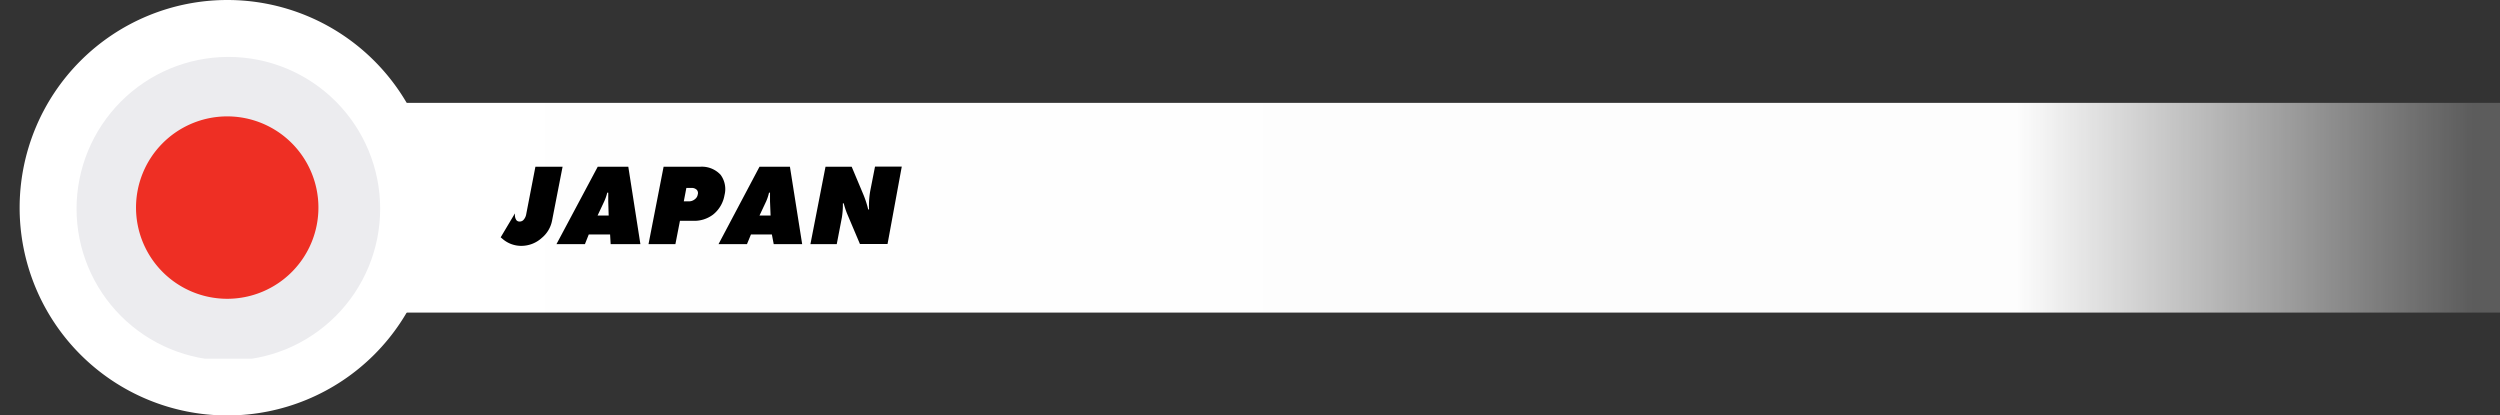<?xml version="1.0" encoding="utf-8"?>
<svg xmlns="http://www.w3.org/2000/svg" xmlns:xlink="http://www.w3.org/1999/xlink" viewBox="0 0 175.71 29.2">
  <rect x="0" y="0" width="175.71" height="29.2" fill="#333333" stroke="none"/>
  <defs>
    <style>.cls-1{fill:none;}.cls-2{fill:url(#Dégradé_sans_nom_18);}.cls-3{fill:#fff;}.cls-4{fill:#ffe600;}.cls-5{fill:#f3735e;}.cls-6{clip-path:url(#clip-path);}.cls-7{fill:#ececef;}.cls-8{fill:#ee2f24;}</style>
    <linearGradient id="Dégradé_sans_nom_18" x1="13.07" y1="14.6" x2="173.79" y2="14.6" gradientUnits="userSpaceOnUse">
      <stop offset="0" stop-color="#fff"/>
      <stop offset="0.8" stop-color="#fff" stop-opacity="0.99"/>
      <stop offset="1" stop-color="#fff" stop-opacity="0.2"/>
    </linearGradient>
    <clipPath id="clip-path" transform="translate(1.38)">
      <path class="cls-1" d="M4,14.67A10.67,10.67,0,1,0,14.67,4h-.05A10.68,10.68,0,0,0,4,14.67"/>
    </clipPath>
  </defs>
  <g id="Calque_2" data-name="Calque 2">
    <g id="Calque_1-2" data-name="Calque 1">
      <g id="Calque_2-2" data-name="Calque 2">
        <g id="Calque_1-2-2" data-name="Calque 1-2">
          <rect class="cls-2" x="14.99" y="7.23" width="160.72" height="14.74"/>
          <path class="cls-3" d="M14.6,29.2A14.6,14.6,0,1,0,0,14.6,14.6,14.6,0,0,0,14.6,29.2h0" transform="translate(1.38)"/>
          <path d="M35.6,15.08l.65-3.36h1.91l-.74,3.79a2.08,2.08,0,0,1-.72,1.21,2.13,2.13,0,0,1-1.44.56A2,2,0,0,1,34,16.84l-.19-.16,1-1.68v.14a.6.6,0,0,0,.11.34.28.28,0,0,0,.23.09.36.36,0,0,0,.24-.09A.78.78,0,0,0,35.6,15.08Z" transform="translate(1.38)"/>
          <path d="M41.5,16.48H40l-.27.68h-2l2.9-5.44h2.15l.85,5.44H41.54Zm-.13-2.33c0-.2,0-.41,0-.61H41.3a3.39,3.39,0,0,1-.21.61l-.47,1h.78Z" transform="translate(1.38)"/>
          <path d="M46.09,17.16H44.2l1.06-5.44h2.56a1.79,1.79,0,0,1,1.45.57,1.7,1.7,0,0,1,.27,1.43,2.22,2.22,0,0,1-.8,1.36,2.18,2.18,0,0,1-1.39.44h-.94Zm.77-3.95-.18.94H47a.64.64,0,0,0,.46-.15.5.5,0,0,0,.2-.33.33.33,0,0,0-.08-.34.5.5,0,0,0-.37-.12Z" transform="translate(1.38)"/>
          <path d="M52.87,16.48H51.4l-.28.68h-2L52,11.72h2.14L55,17.16H53Zm-.13-2.33v-.61h-.07a3.35,3.35,0,0,1-.2.61l-.47,1h.78Z" transform="translate(1.38)"/>
          <path d="M57.43,17.16H55.58l1.06-5.44h1.84l.84,2a6.85,6.85,0,0,1,.32,1h.06a6.08,6.08,0,0,1,.08-1.28l.34-1.73H62l-1,5.44H59.06L58.15,15a5.88,5.88,0,0,1-.23-.71h-.06a5.61,5.61,0,0,1-.07,1Z" transform="translate(1.38)"/>
          <path class="cls-4" d="M8.31,13.17A7.82,7.82,0,1,1,14,22.64h0a7.82,7.82,0,0,1-5.71-9.47" transform="translate(1.38)"/>
          <path d="M13.28,7.68a7.82,7.82,0,0,0,0,14.74Z" transform="translate(1.38)"/>
          <path class="cls-5" d="M18.53,7.69V22.42a7.82,7.82,0,0,0,0-14.73" transform="translate(1.38)"/>
          <g class="cls-6">
            <rect class="cls-7" y="3.87" width="32.01" height="21.34"/>
            <path class="cls-8" d="M21,14.54A6.41,6.41,0,1,0,14.62,21,6.41,6.41,0,0,0,21,14.54v0" transform="translate(1.38)"/>
          </g>
        </g>
      </g>
    </g>
  </g>
</svg>